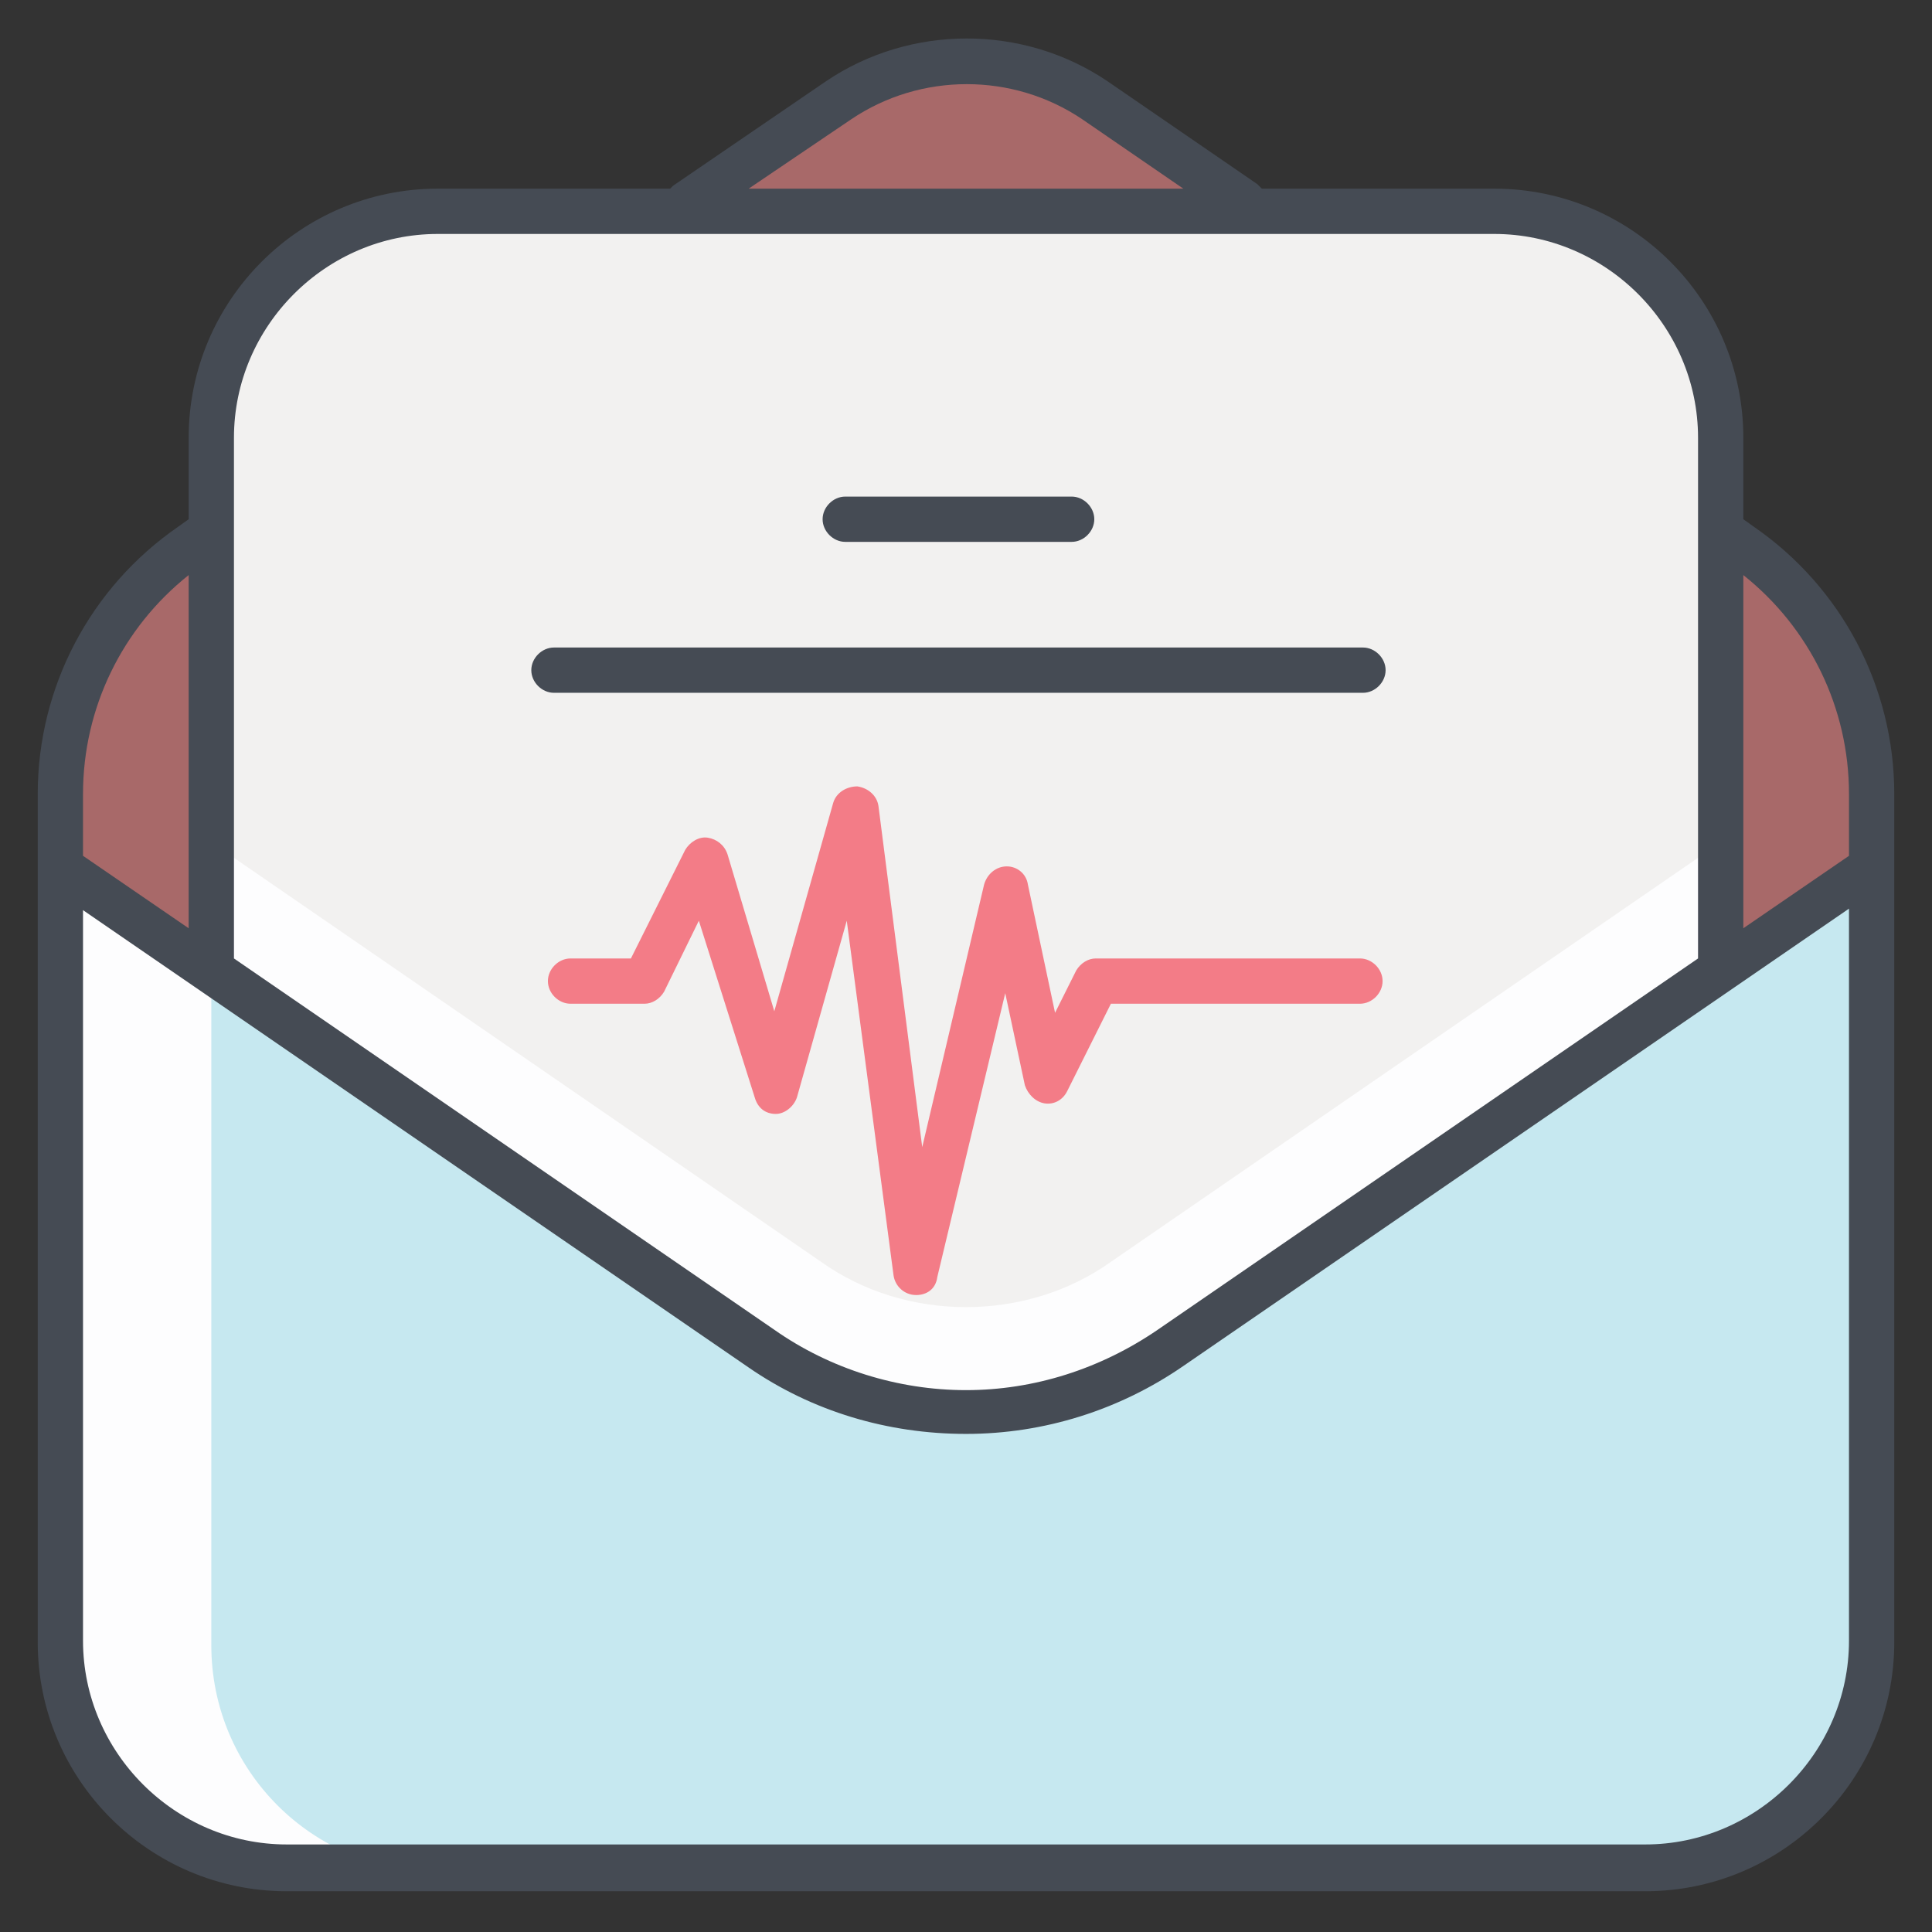 <?xml version="1.0" ?><!DOCTYPE svg  PUBLIC '-//W3C//DTD SVG 1.1//EN'  'http://www.w3.org/Graphics/SVG/1.1/DTD/svg11.dtd'><svg enable-background="new 0 0 128 128" version="1.1" viewBox="0 0 128 128" xml:space="preserve" xmlns="http://www.w3.org/2000/svg" xmlns:xlink="http://www.w3.org/1999/xlink"><rect x="0" y="0" width="128" height="128" fill="#333333" stroke="none"/><g id="Слой_1"><path d="M115.3,36.1L72.5,6.6c-5.1-3.5-11.9-3.5-17,0L12.7,36.1C7.2,39.8,4,46,4,52.6v3.7v9v43.5   c0,8.3,6.7,15,15,15h90c8.3,0,15-6.7,15-15V66.5V56.3v-3.7C124,46,120.8,39.8,115.3,36.1z" fill="#A86969"/><path d="M114,29v69.4c0,8.3-6.7,15-15,15H29c-8.3,0-15-6.7-15-15V29c0-8.3,6.7-15,15-15h70   C107.3,14,114,20.7,114,29z" fill="#F2F1F0"/><path d="M73.6,83.6c-2.8,2-6.2,3-9.6,3s-6.8-1-9.6-3L14,55.8v42.6c0,8.3,6.7,15,15,15h70c8.3,0,15-6.7,15-15V55.8   L73.6,83.6z" fill="#FDFDFE"/><path d="M64,93.5c-4.9,0-9.6-1.5-13.6-4.2L4,57.4V109c0,8.3,6.7,15,15,15h90c8.3,0,15-6.7,15-15V57.4L77.6,89.3   C73.6,92.1,68.9,93.5,64,93.5z" fill="#C6E8F0"/><path d="M4,109c0,8.3,6.7,15,15,15h10c-8.3,0-15-6.7-15-15V64.3L4,57.4V109z" fill="#FDFDFE"/><path d="M60.7,85.8C60.6,85.8,60.6,85.8,60.7,85.8c-0.8,0-1.4-0.6-1.5-1.3l-3.1-23.5l-3.3,11.7   c-0.2,0.6-0.8,1.1-1.4,1.1c0,0,0,0,0,0c-0.7,0-1.2-0.4-1.4-1.1L46.3,61L44,65.7c-0.3,0.5-0.8,0.8-1.3,0.8h-4.9   c-0.8,0-1.5-0.7-1.5-1.5s0.7-1.5,1.5-1.5h4l3.6-7.2c0.3-0.5,0.9-0.9,1.5-0.8c0.6,0.1,1.1,0.5,1.3,1.1L51.3,67l3.9-13.8   c0.2-0.7,0.9-1.1,1.6-1.1c0.7,0.1,1.3,0.6,1.4,1.3L61.1,76l4.1-17.4c0.2-0.7,0.8-1.2,1.5-1.2c0.7,0,1.3,0.5,1.4,1.2l1.8,8.5   l1.4-2.8c0.3-0.5,0.8-0.8,1.3-0.8h17.5c0.8,0,1.5,0.7,1.5,1.5s-0.7,1.5-1.5,1.5H73.6l-2.9,5.8c-0.3,0.6-0.9,0.9-1.5,0.8   c-0.6-0.1-1.1-0.6-1.3-1.2l-1.3-6.1l-4.5,18.8C62,85.4,61.4,85.8,60.7,85.8z" fill="#F37C87"/><path d="M91.8,44.4c0-0.8-0.7-1.5-1.5-1.5H36.7c-0.8,0-1.5,0.7-1.5,1.5s0.7,1.5,1.5,1.5h53.6   C91.1,45.9,91.8,45.2,91.8,44.4z" fill="#454B54"/><path d="M56,35.9h15c0.8,0,1.5-0.7,1.5-1.5s-0.7-1.5-1.5-1.5H56c-0.8,0-1.5,0.7-1.5,1.5S55.2,35.9,56,35.9z" fill="#454B54"/><path d="M19,125.3h90c9.1,0,16.5-7.4,16.5-16.5V52.6c0-7.1-3.5-13.7-9.3-17.7l-0.7-0.5V29c0-9.1-7.4-16.5-16.5-16.5   H83.6c-0.1-0.1-0.2-0.2-0.3-0.3l-9.9-6.8c-5.6-3.8-13.1-3.8-18.7,0l-10.1,6.9c-0.1,0.1-0.1,0.1-0.2,0.2H29   c-9.1,0-16.5,7.4-16.5,16.5v5.4l-0.7,0.5c-5.8,4-9.3,10.6-9.3,17.7v56.2C2.5,117.9,9.9,125.3,19,125.3z M115.5,38.1   c4.4,3.5,7,8.8,7,14.5v4.1l-7,4.8V38.1z M56.4,7.9c4.6-3.1,10.7-3.1,15.3,0l6.7,4.6H49.6L56.4,7.9z M15.5,29   c0-7.4,6.1-13.5,13.5-13.5h70c7.4,0,13.5,6.1,13.5,13.5v34.5L76.7,88.1c-3.8,2.6-8.2,4-12.7,4s-9-1.4-12.7-4L15.5,63.5V29z    M5.5,52.6c0-5.7,2.6-11,7-14.5v23.4l-7-4.8V52.6z M5.5,60.3l44.1,30.3C53.8,93.5,58.8,95,64,95s10.2-1.6,14.4-4.5l44.1-30.3v48.5   c0,7.4-6.1,13.5-13.5,13.5H19c-7.4,0-13.5-6.1-13.5-13.5V60.3z" fill="#454B54"/></g></svg>